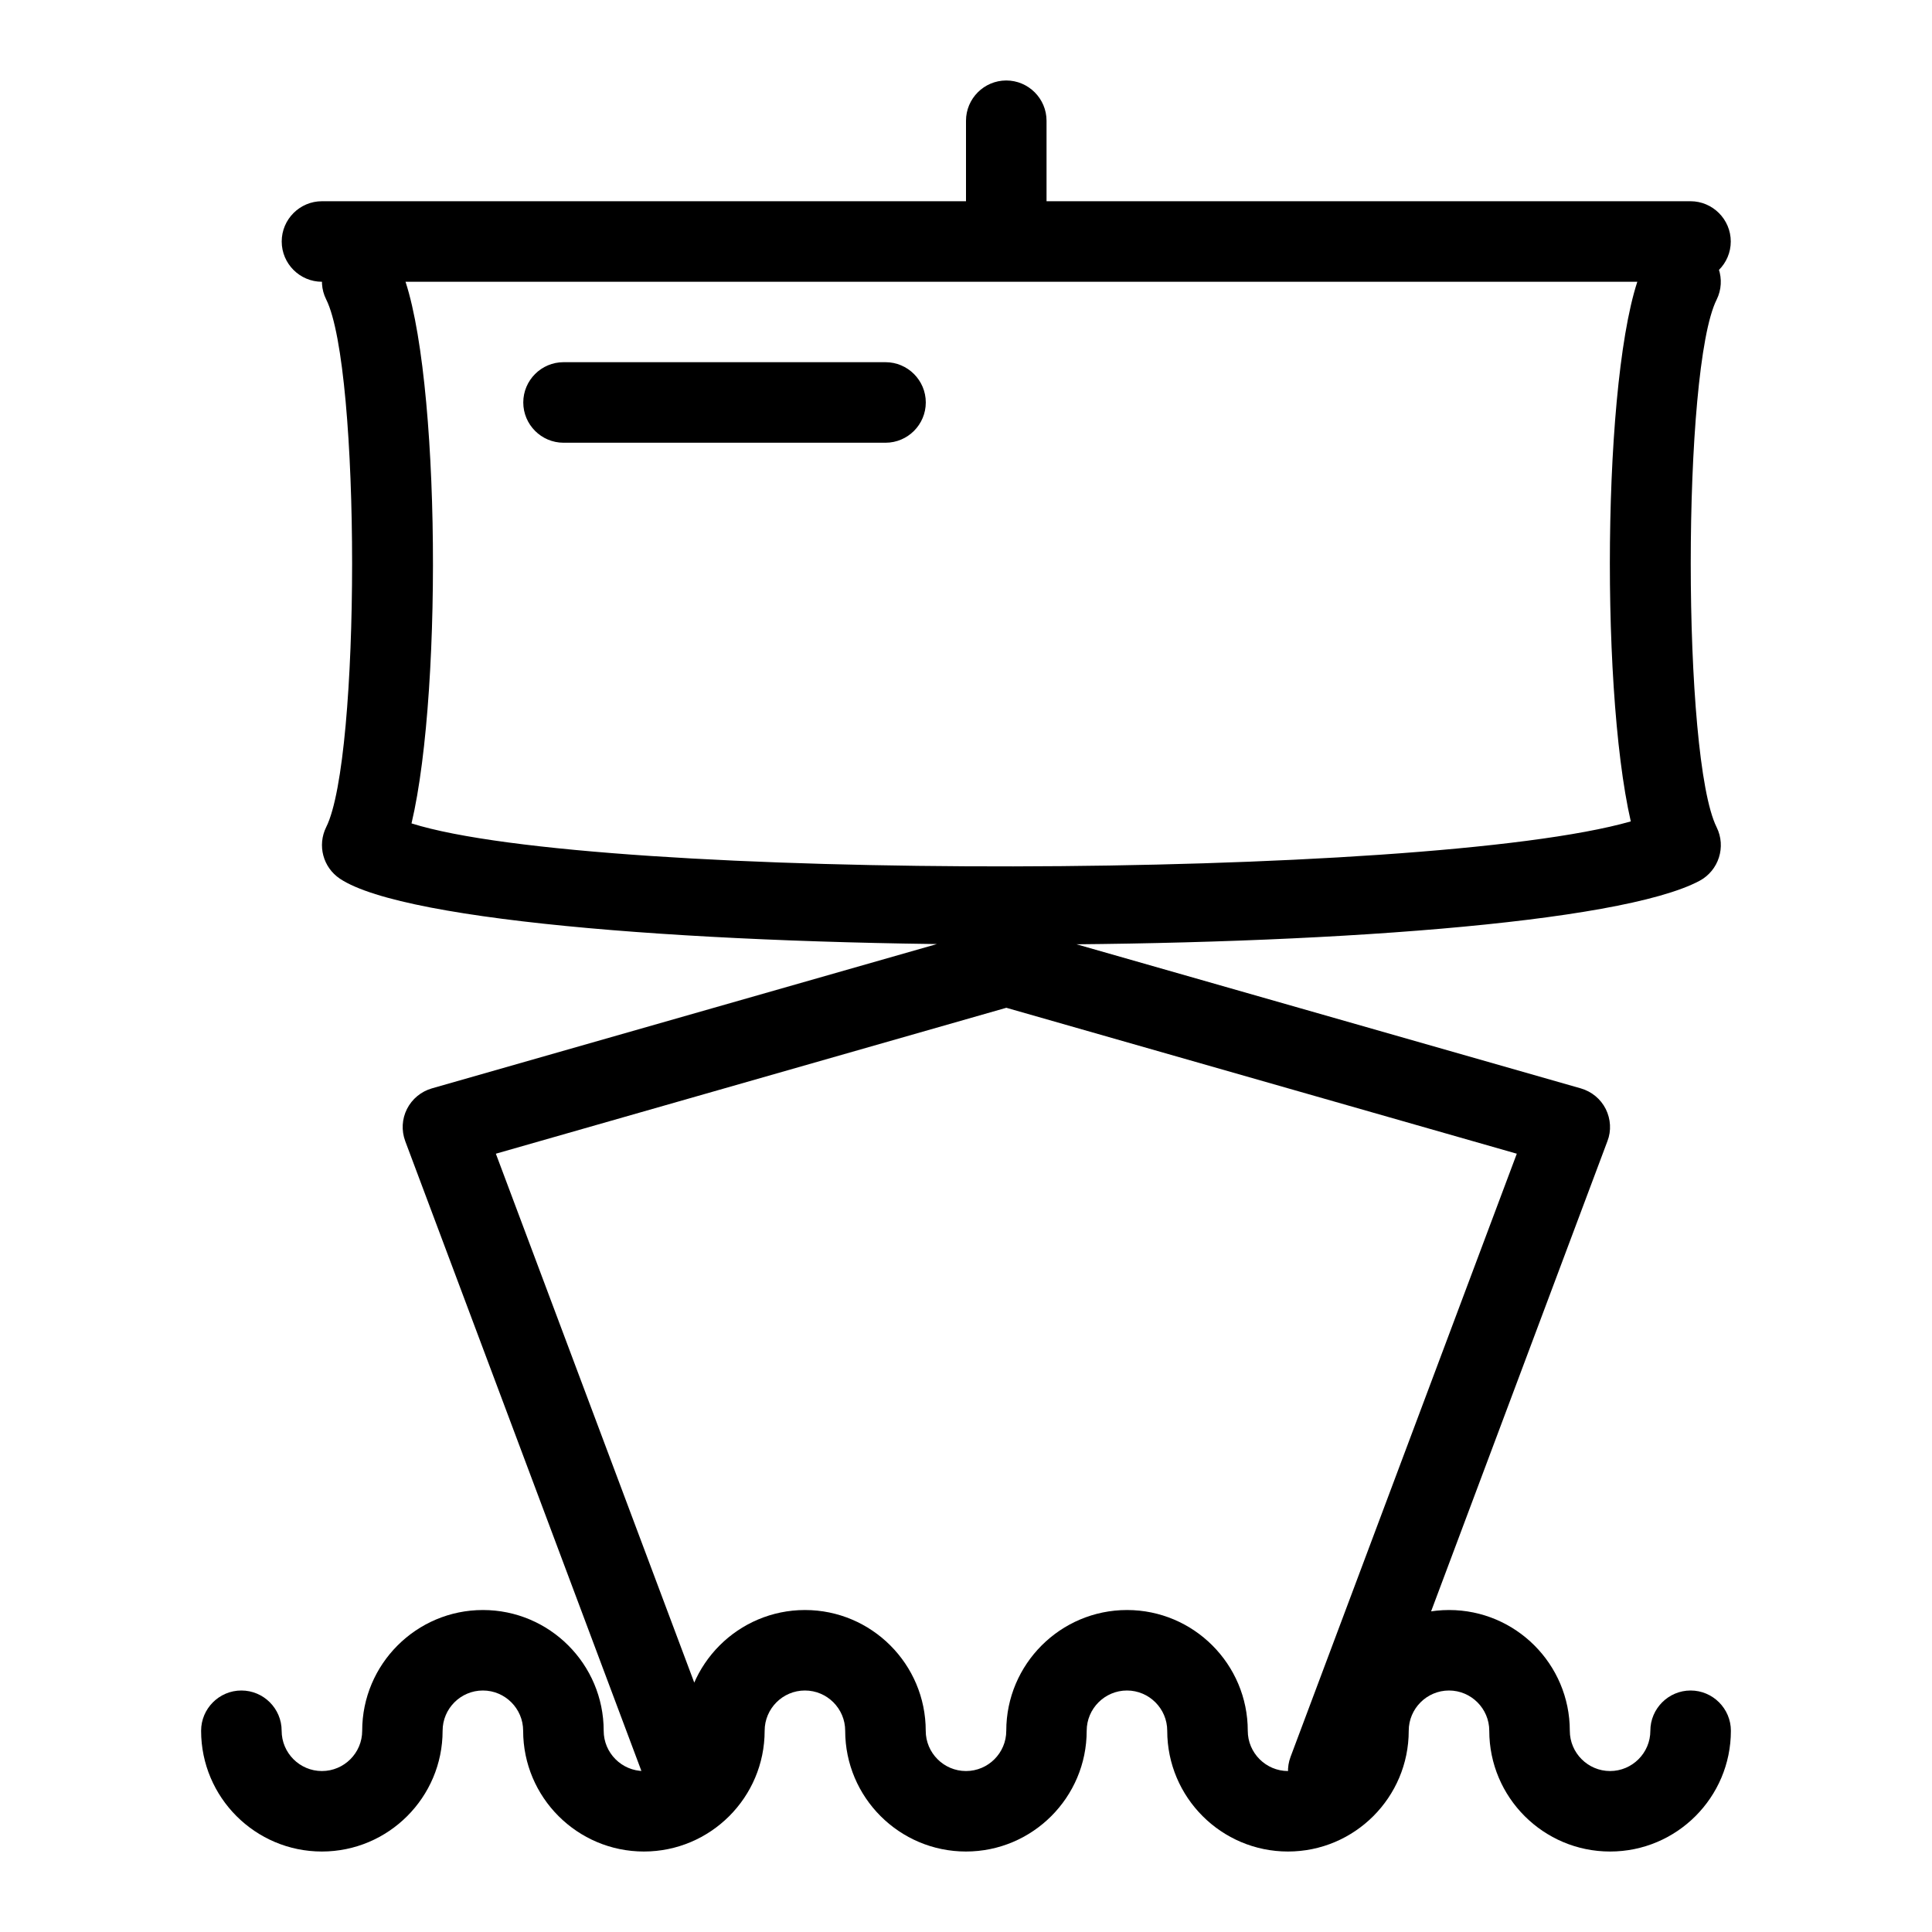 <?xml version="1.0" encoding="UTF-8"?> <svg xmlns="http://www.w3.org/2000/svg" version="1.1" width="32" height="32" viewBox="0 0 32 32"><title>Sailing-Ship</title><path d="M22 30c-0.079 0-0.157-0.013-0.235-0.043-0.344-0.129-0.519-0.512-0.389-0.859l3.747-9.989-8.455-2.417-8.455 2.417 3.747 9.989c0.129 0.347-0.045 0.729-0.389 0.859-0.345 0.135-0.729-0.045-0.859-0.389l-4-10.667c-0.065-0.175-0.055-0.367 0.029-0.533s0.233-0.289 0.412-0.341l9.333-2.667c0.12-0.031 0.247-0.031 0.364 0l9.333 2.667c0.18 0.052 0.329 0.175 0.413 0.341 0.083 0.167 0.095 0.361 0.028 0.533l-4 10.667c-0.101 0.268-0.356 0.432-0.625 0.432zM26.667 30.667c-1.103 0-2-0.897-2-2 0-0.367-0.3-0.667-0.667-0.667s-0.667 0.3-0.667 0.667c0 1.103-0.897 2-2 2s-2-0.897-2-2c0-0.367-0.3-0.667-0.667-0.667s-0.667 0.3-0.667 0.667c0 1.103-0.897 2-2 2s-2-0.897-2-2c0-0.367-0.299-0.667-0.667-0.667s-0.667 0.3-0.667 0.667c0 1.103-0.897 2-2 2s-2-0.897-2-2c0-0.367-0.299-0.667-0.667-0.667s-0.667 0.3-0.667 0.667c0 1.103-0.897 2-2 2s-2-0.897-2-2c0-0.367 0.299-0.667 0.667-0.667s0.667 0.3 0.667 0.667 0.299 0.667 0.667 0.667 0.667-0.3 0.667-0.667c0-1.103 0.897-2 2-2s2 0.897 2 2c0 0.367 0.299 0.667 0.667 0.667s0.667-0.3 0.667-0.667c0-1.103 0.897-2 2-2s2 0.897 2 2c0 0.367 0.299 0.667 0.667 0.667s0.667-0.3 0.667-0.667c0-1.103 0.897-2 2-2s2 0.897 2 2c0 0.367 0.3 0.667 0.667 0.667s0.667-0.3 0.667-0.667c0-1.103 0.897-2 2-2s2 0.897 2 2c0 0.367 0.3 0.667 0.667 0.667s0.667-0.3 0.667-0.667 0.3-0.667 0.667-0.667 0.667 0.3 0.667 0.667c0 1.103-0.897 2-2 2zM16.667 4c-0.368 0-0.667-0.3-0.667-0.667v-1.333c0-0.367 0.299-0.667 0.667-0.667 0.367 0 0.667 0.3 0.667 0.667v1.333c0 0.367-0.3 0.667-0.667 0.667zM28 4.667h-22.667c-0.368 0-0.667-0.3-0.667-0.667s0.299-0.667 0.667-0.667h22.667c0.367 0 0.667 0.3 0.667 0.667s-0.3 0.667-0.667 0.667zM16.849 15.645c-5.079 0-10.129-0.364-11.219-1.091-0.28-0.188-0.377-0.552-0.227-0.855 0.572-1.141 0.572-7.592 0-8.739-0.165-0.328-0.031-0.728 0.299-0.893 0.331-0.167 0.729-0.028 0.895 0.3 0.684 1.367 0.757 6.995 0.219 9.271 3.060 0.967 16.784 0.943 20.195-0.033-0.528-2.3-0.453-7.875 0.227-9.236 0.165-0.329 0.565-0.465 0.896-0.299 0.328 0.164 0.461 0.565 0.299 0.893-0.572 1.141-0.572 7.592 0 8.739 0.16 0.323 0.035 0.716-0.283 0.887-1.329 0.708-6.328 1.056-11.3 1.056zM14.667 7.333h-5.333c-0.368 0-0.667-0.3-0.667-0.667s0.299-0.667 0.667-0.667h5.333c0.368 0 0.667 0.3 0.667 0.667s-0.299 0.667-0.667 0.667z"></path></svg> 